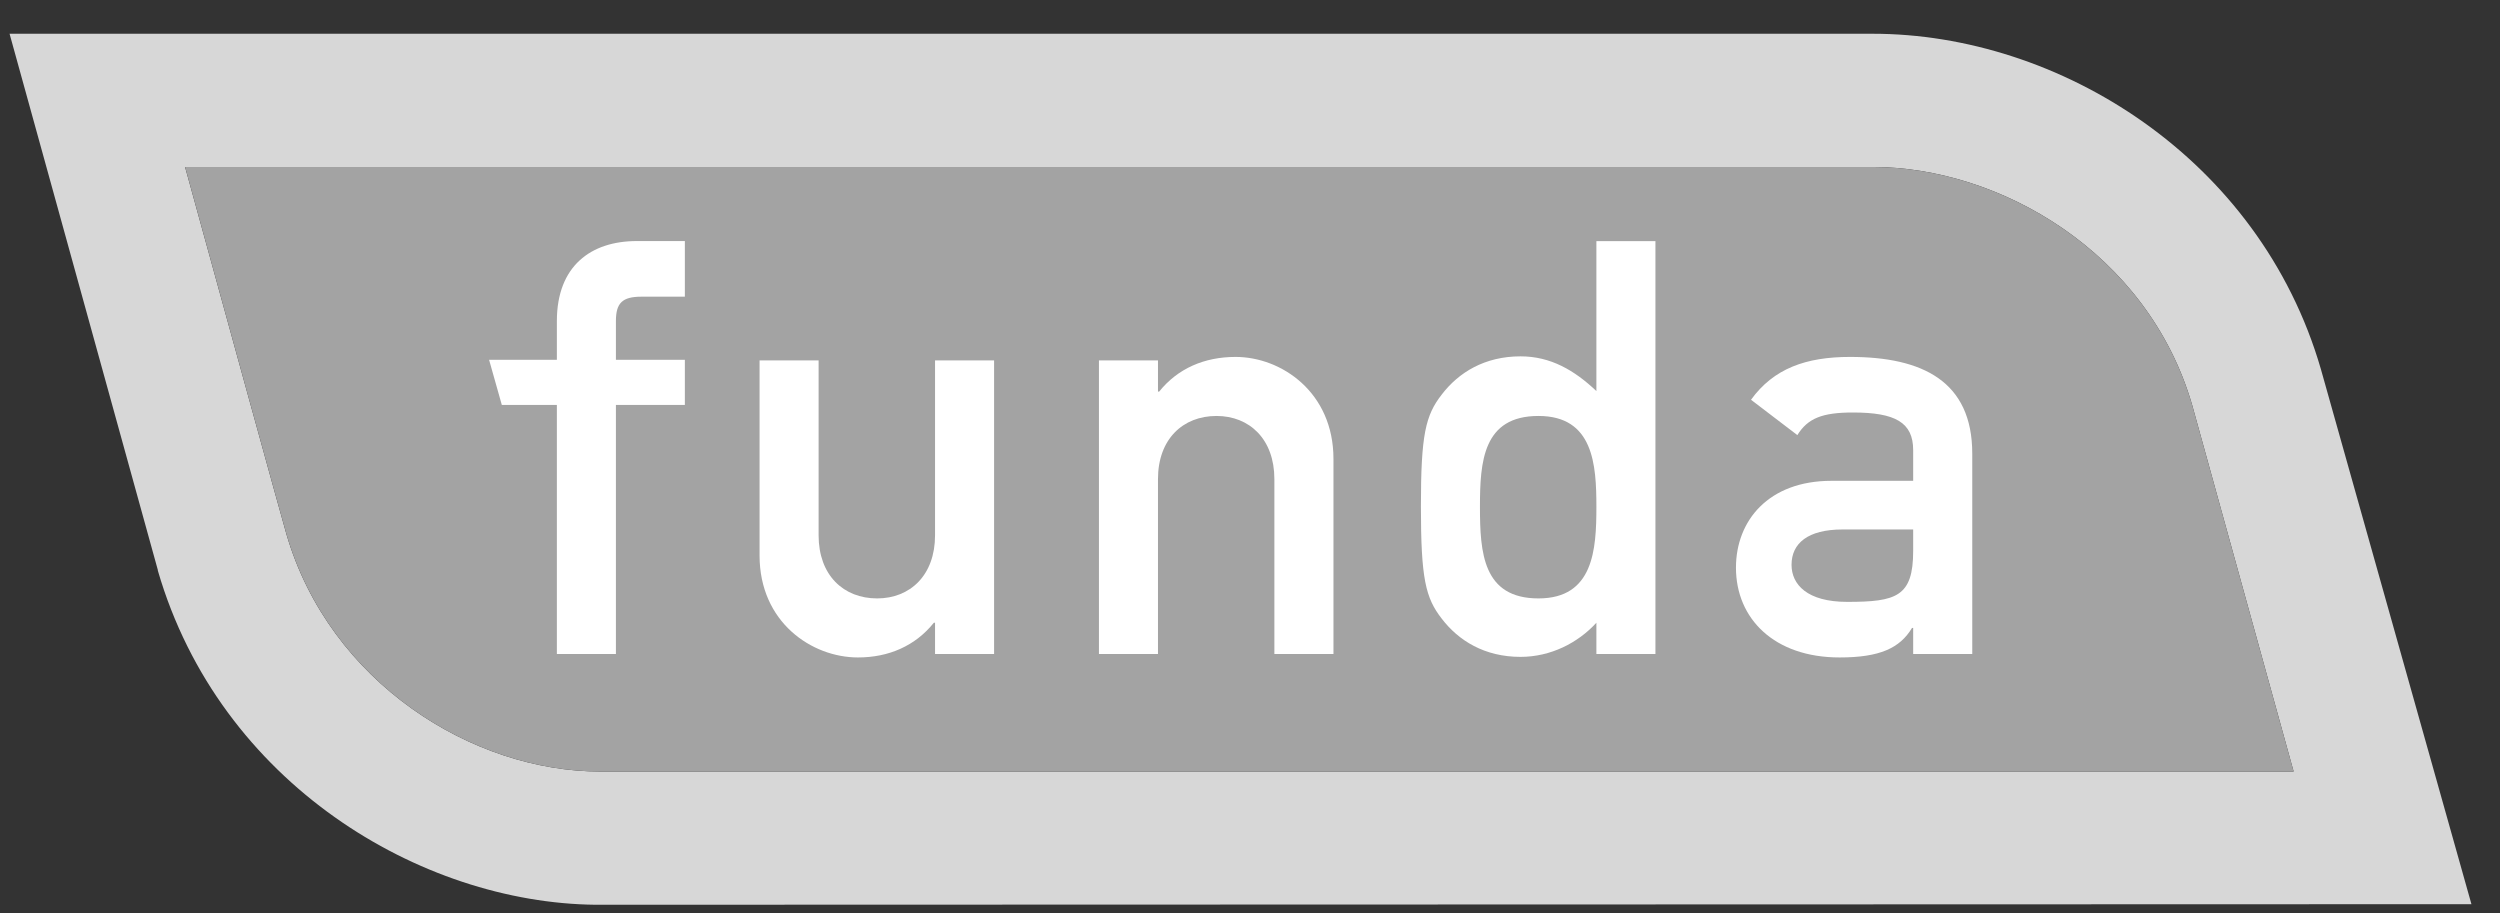<svg width="52" height="19" viewBox="0 0 52 19" fill="none" xmlns="http://www.w3.org/2000/svg">
<rect x="0" y="0" width="52" height="19" fill="#333333" stroke="none"/>
<g id="Group">
<path id="Vector" d="M51.406 18.807L48.274 7.677C46.997 3.28 42.817 0.702 38.951 0.702H0.199L3.283 11.856V11.868C4.572 16.301 8.752 18.783 12.39 18.819L51.406 18.807ZM5.957 11.11C5.945 11.085 4.488 5.797 3.849 3.473C7.15 3.473 38.951 3.473 38.951 3.473C41.565 3.473 44.672 5.231 45.6 8.435C45.612 8.472 47.467 15.181 47.708 16.048C44.407 16.048 12.486 16.048 12.486 16.048C9.836 16.048 6.861 14.205 5.957 11.11Z" fill="#D7D7D7"/>
<path id="Vector_2" d="M5.958 11.11C5.946 11.085 4.488 5.797 3.85 3.473C7.15 3.473 38.951 3.473 38.951 3.473C41.565 3.473 44.673 5.231 45.6 8.435C45.612 8.472 47.467 15.181 47.708 16.048C44.408 16.048 12.486 16.048 12.486 16.048C9.836 16.048 6.861 14.205 5.958 11.11Z" fill="#A3A3A3"/>
<g id="Group_2">
<path id="Vector_3" fill-rule="evenodd" clip-rule="evenodd" d="M11.583 13.603H12.811V8.423H14.245V7.484H12.811V6.677C12.811 6.303 12.944 6.171 13.341 6.171H14.245V5.014H13.245C12.293 5.014 11.583 5.532 11.583 6.677V7.484H10.173L10.438 8.423H11.583V13.603Z" fill="white"/>
<path id="Vector_4" fill-rule="evenodd" clip-rule="evenodd" d="M15.799 11.555C15.799 12.941 16.883 13.675 17.846 13.675C18.485 13.675 19.039 13.434 19.424 12.953H19.449V13.603H20.677V7.496H19.449V11.134C19.449 11.965 18.931 12.447 18.244 12.447C17.545 12.447 17.027 11.965 17.027 11.134V7.496H15.799V11.555Z" fill="white"/>
<path id="Vector_5" fill-rule="evenodd" clip-rule="evenodd" d="M22.858 13.603H24.086V9.965C24.086 9.134 24.604 8.652 25.303 8.652C25.989 8.652 26.507 9.134 26.507 9.965V13.603H27.736V9.544C27.736 8.158 26.652 7.424 25.7 7.424C25.05 7.424 24.496 7.665 24.11 8.146H24.086V7.496H22.858V13.603Z" fill="white"/>
<path id="Vector_6" fill-rule="evenodd" clip-rule="evenodd" d="M33.205 13.603H34.433V5.015H33.205V8.134C32.747 7.701 32.253 7.412 31.627 7.412C30.88 7.412 30.338 7.749 29.988 8.207C29.651 8.64 29.555 9.038 29.555 10.531C29.555 12.037 29.651 12.435 29.988 12.868C30.338 13.326 30.88 13.663 31.627 13.663C32.253 13.663 32.819 13.374 33.205 12.953V13.603ZM32 8.652C33.144 8.652 33.205 9.664 33.205 10.543C33.205 11.435 33.144 12.447 32 12.447C30.844 12.447 30.783 11.495 30.783 10.543C30.783 9.604 30.844 8.652 32 8.652Z" fill="white"/>
<path id="Vector_7" fill-rule="evenodd" clip-rule="evenodd" d="M39.794 13.603H41.023V9.435C41.023 7.93 39.986 7.424 38.481 7.424C37.565 7.424 36.891 7.665 36.421 8.315L37.385 9.05C37.602 8.7 37.903 8.58 38.541 8.58C39.42 8.58 39.794 8.785 39.794 9.363V10.001H38.095C36.782 10.001 36.108 10.832 36.108 11.808C36.108 12.868 36.903 13.675 38.264 13.675C39.095 13.675 39.517 13.483 39.77 13.061H39.794V13.603ZM39.794 11.459C39.794 12.411 39.444 12.519 38.421 12.519C37.589 12.519 37.264 12.158 37.264 11.748C37.264 11.302 37.602 11.013 38.324 11.013H39.794V11.459Z" fill="white"/>
</g>
</g>
</svg>
